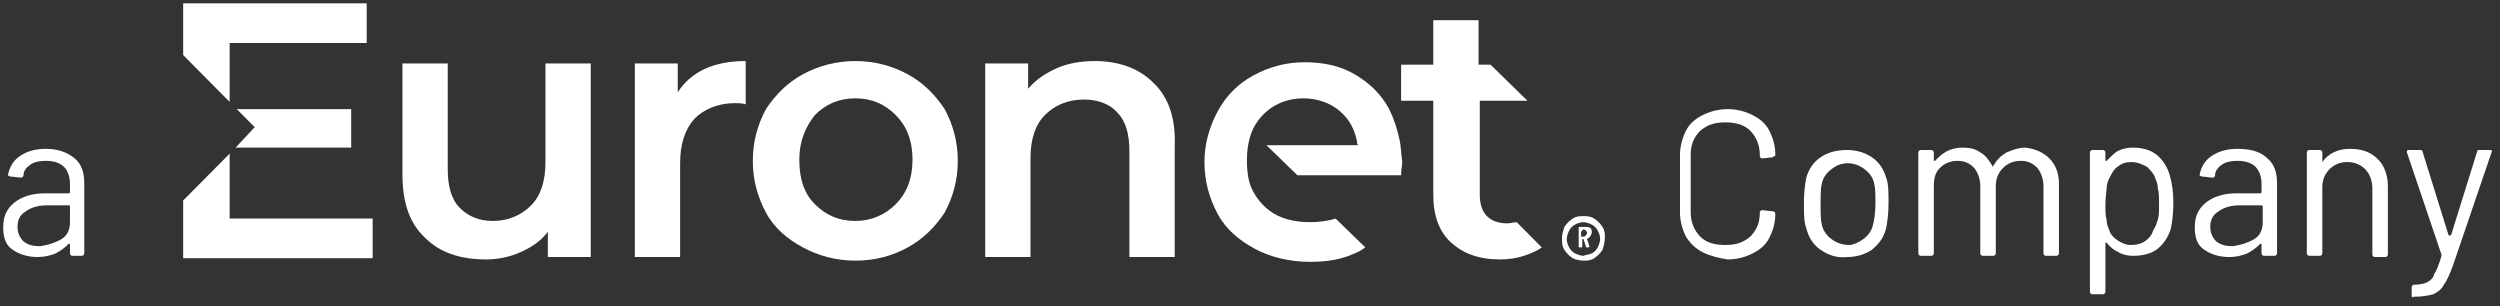 <?xml version="1.0" encoding="UTF-8"?>
<svg width="253px" height="31px" viewBox="0 0 253 31" version="1.1" xmlns="http://www.w3.org/2000/svg" xmlns:xlink="http://www.w3.org/1999/xlink">
    <rect x="0" y="0" width="253" height="31" fill="#333333" stroke="none"/>
    <title>a-Euronet-Company-digital-RGB-1</title>
    <g id="Page-1" stroke="none" stroke-width="1" fill="none" fill-rule="evenodd">
        <g id="a-Euronet-Company-digital-RGB-1" transform="translate(0.326, 0.338)" fill="#FFFFFF" fill-rule="nonzero">
            <path d="M7.236,15.696 C7.96,16.304 8.201,17.156 8.201,18.251 L8.201,25.308 C8.201,25.43 8.08,25.551 7.96,25.551 L6.995,25.551 C6.874,25.551 6.754,25.43 6.754,25.308 L6.754,24.456 C6.754,24.456 6.754,24.456 6.754,24.335 C6.754,24.335 6.754,24.335 6.633,24.335 C6.271,24.7 5.789,25.065 5.306,25.308 C4.703,25.551 4.1,25.673 3.497,25.673 C2.533,25.673 1.688,25.43 0.965,24.943 C0.241,24.456 -4.4408921e-15,23.726 -4.4408921e-15,22.631 C-4.4408921e-15,21.536 0.362,20.806 1.085,20.198 C1.809,19.589 2.894,19.224 4.221,19.224 L6.633,19.224 C6.633,19.224 6.754,19.224 6.754,19.103 L6.754,18.251 C6.754,17.521 6.513,16.913 6.151,16.548 C5.789,16.183 5.186,15.939 4.342,15.939 C3.618,15.939 3.136,16.061 2.774,16.304 C2.412,16.548 2.05,16.913 2.05,17.399 C2.05,17.521 1.93,17.643 1.809,17.643 L0.724,17.521 C0.603,17.521 0.482,17.399 0.482,17.399 C0.603,16.669 0.965,15.939 1.688,15.453 C2.412,14.966 3.256,14.723 4.342,14.723 C5.548,14.723 6.513,15.088 7.236,15.696 Z M5.909,23.848 C6.513,23.483 6.754,22.875 6.754,22.145 L6.754,20.563 C6.754,20.563 6.754,20.441 6.633,20.441 L4.462,20.441 C3.497,20.441 2.774,20.684 2.291,21.049 C1.688,21.415 1.447,21.901 1.447,22.631 C1.447,23.24 1.688,23.726 2.05,24.091 C2.533,24.456 3.015,24.578 3.739,24.578 C4.583,24.456 5.306,24.213 5.909,23.848 Z" id="Shape"></path>
            <path d="M171.979,25.186 C171.255,24.821 170.652,24.213 170.291,23.605 C169.929,22.875 169.688,22.023 169.688,21.171 L169.688,15.331 C169.688,14.479 169.929,13.627 170.291,12.897 C170.652,12.167 171.255,11.681 171.979,11.316 C172.703,10.951 173.547,10.707 174.512,10.707 C175.477,10.707 176.321,10.951 177.044,11.316 C177.768,11.681 178.371,12.167 178.733,12.897 C179.095,13.627 179.336,14.357 179.336,15.331 C179.336,15.453 179.336,15.453 179.215,15.453 L179.095,15.574 L178.009,15.696 C177.889,15.696 177.768,15.574 177.768,15.453 L177.768,15.331 C177.768,14.357 177.406,13.506 176.803,12.897 C176.2,12.289 175.356,12.046 174.271,12.046 C173.185,12.046 172.462,12.289 171.738,12.897 C171.135,13.506 170.773,14.236 170.773,15.331 L170.773,21.171 C170.773,22.145 171.135,22.996 171.738,23.605 C172.341,24.213 173.185,24.456 174.271,24.456 C175.356,24.456 176.08,24.213 176.803,23.605 C177.406,22.996 177.768,22.266 177.768,21.171 C177.768,21.05 177.889,20.928 178.009,20.928 L179.095,21.05 C179.215,21.05 179.336,21.171 179.336,21.293 C179.336,22.266 179.095,22.996 178.733,23.726 C178.371,24.456 177.768,24.943 177.044,25.308 C176.321,25.673 175.477,25.916 174.512,25.916 C173.668,25.795 172.703,25.551 171.979,25.186 Z" id="Path"></path>
            <path d="M183.919,24.943 C183.195,24.456 182.713,23.726 182.472,22.753 C182.231,22.145 182.231,21.293 182.231,20.198 C182.231,19.103 182.351,18.251 182.472,17.643 C182.713,16.791 183.195,16.061 183.919,15.574 C184.643,15.088 185.487,14.844 186.572,14.844 C187.537,14.844 188.381,15.088 189.105,15.574 C189.829,16.061 190.311,16.791 190.552,17.643 C190.793,18.251 190.793,19.103 190.793,20.198 C190.793,21.293 190.673,22.145 190.552,22.753 C190.311,23.726 189.829,24.335 189.105,24.943 C188.381,25.43 187.537,25.673 186.572,25.673 C185.487,25.795 184.643,25.43 183.919,24.943 Z M188.261,23.848 C188.743,23.483 189.105,22.996 189.226,22.388 C189.346,21.901 189.467,21.171 189.467,20.319 C189.467,19.346 189.467,18.738 189.346,18.251 C189.226,17.643 188.864,17.156 188.381,16.791 C187.899,16.426 187.296,16.183 186.693,16.183 C185.969,16.183 185.487,16.426 185.004,16.791 C184.522,17.156 184.16,17.643 184.04,18.251 C183.919,18.738 183.919,19.468 183.919,20.319 C183.919,21.293 183.919,21.901 184.04,22.388 C184.16,22.996 184.522,23.483 185.004,23.848 C185.487,24.213 186.09,24.456 186.814,24.456 C187.175,24.456 187.778,24.213 188.261,23.848 Z" id="Shape"></path>
            <path d="M207.075,15.696 C207.678,16.304 208.04,17.156 208.04,18.251 L208.04,25.308 C208.04,25.43 207.919,25.551 207.799,25.551 L206.713,25.551 C206.593,25.551 206.472,25.43 206.472,25.308 L206.472,18.494 C206.472,17.764 206.231,17.156 205.869,16.669 C205.387,16.183 204.904,15.939 204.181,15.939 C203.457,15.939 202.854,16.183 202.371,16.669 C201.889,17.156 201.648,17.764 201.648,18.494 L201.648,25.308 C201.648,25.43 201.527,25.551 201.407,25.551 L200.321,25.551 C200.201,25.551 200.08,25.43 200.08,25.308 L200.08,18.494 C200.08,17.764 199.839,17.156 199.477,16.669 C198.995,16.183 198.512,15.939 197.789,15.939 C197.065,15.939 196.462,16.183 195.98,16.669 C195.497,17.156 195.377,17.764 195.377,18.494 L195.377,25.308 C195.377,25.43 195.256,25.551 195.135,25.551 L194.05,25.551 C193.929,25.551 193.809,25.43 193.809,25.308 L193.809,15.088 C193.809,14.966 193.929,14.844 194.05,14.844 L195.135,14.844 C195.256,14.844 195.377,14.966 195.377,15.088 L195.377,15.939 C195.377,15.939 195.377,15.939 195.497,15.939 C195.859,15.574 196.221,15.209 196.703,14.966 C197.186,14.723 197.668,14.601 198.271,14.601 C198.995,14.601 199.598,14.723 200.08,15.088 C200.562,15.331 200.924,15.818 201.286,16.426 C201.286,16.548 201.407,16.548 201.407,16.426 C201.768,15.818 202.13,15.453 202.733,15.088 C203.336,14.844 203.939,14.601 204.663,14.601 C205.628,14.723 206.472,15.088 207.075,15.696 Z" id="Path"></path>
            <path d="M219.616,20.198 C219.616,21.293 219.496,22.145 219.375,22.753 C219.134,23.605 218.651,24.335 218.048,24.821 C217.445,25.308 216.601,25.551 215.516,25.551 C215.033,25.551 214.43,25.43 214.068,25.186 C213.586,24.943 213.224,24.7 212.862,24.213 C212.862,24.213 212.862,24.213 212.742,24.213 L212.742,29.202 C212.742,29.323 212.621,29.445 212.501,29.445 L211.415,29.445 C211.295,29.445 211.174,29.323 211.174,29.202 L211.174,15.088 C211.174,14.966 211.295,14.844 211.415,14.844 L212.501,14.844 C212.621,14.844 212.742,14.966 212.742,15.088 L212.742,15.939 C212.742,15.939 212.742,15.939 212.862,15.939 C213.224,15.574 213.586,15.209 213.948,14.966 C214.43,14.723 214.913,14.601 215.516,14.601 C216.48,14.601 217.325,14.844 217.928,15.331 C218.531,15.818 219.013,16.548 219.254,17.399 C219.496,18.251 219.616,19.103 219.616,20.198 Z M218.048,21.901 C218.169,21.536 218.169,20.928 218.169,20.319 C218.169,19.711 218.169,19.103 218.048,18.738 C218.048,18.373 217.928,18.008 217.807,17.764 C217.686,17.278 217.325,16.913 216.963,16.548 C216.48,16.304 215.998,16.061 215.395,16.061 C214.792,16.061 214.43,16.183 213.948,16.548 C213.586,16.791 213.345,17.278 213.104,17.764 C212.983,18.008 212.862,18.373 212.862,18.738 C212.862,19.103 212.742,19.589 212.742,20.319 C212.742,21.05 212.742,21.536 212.862,21.901 C212.862,22.266 212.983,22.631 213.104,22.875 C213.224,23.361 213.586,23.726 213.948,23.97 C214.31,24.213 214.792,24.456 215.274,24.456 C215.877,24.456 216.36,24.335 216.722,24.091 C217.083,23.848 217.445,23.483 217.566,22.996 C217.807,22.631 217.928,22.266 218.048,21.901 Z" id="Shape"></path>
            <path d="M229.144,15.696 C229.868,16.304 230.109,17.156 230.109,18.251 L230.109,25.308 C230.109,25.43 229.988,25.551 229.868,25.551 L228.782,25.551 C228.662,25.551 228.541,25.43 228.541,25.308 L228.541,24.456 C228.541,24.456 228.541,24.456 228.541,24.335 C228.541,24.335 228.541,24.335 228.42,24.335 C228.059,24.7 227.576,25.065 227.094,25.308 C226.491,25.551 225.888,25.673 225.285,25.673 C224.32,25.673 223.476,25.43 222.752,24.943 C222.028,24.456 221.787,23.726 221.787,22.631 C221.787,21.536 222.149,20.806 222.873,20.198 C223.596,19.589 224.682,19.224 226.008,19.224 L228.42,19.224 C228.42,19.224 228.541,19.224 228.541,19.103 L228.541,18.251 C228.541,17.521 228.3,16.913 227.938,16.548 C227.576,16.183 226.973,15.939 226.129,15.939 C225.405,15.939 224.923,16.061 224.561,16.304 C224.199,16.548 223.838,16.913 223.838,17.399 C223.838,17.521 223.717,17.643 223.596,17.643 L222.511,17.521 C222.39,17.521 222.27,17.399 222.27,17.399 C222.39,16.669 222.752,15.939 223.476,15.453 C224.199,14.966 225.044,14.723 226.129,14.723 C227.576,14.723 228.541,15.088 229.144,15.696 Z M227.817,23.848 C228.42,23.483 228.662,22.875 228.662,22.145 L228.662,20.563 C228.662,20.563 228.662,20.441 228.541,20.441 L226.37,20.441 C225.405,20.441 224.682,20.684 224.199,21.049 C223.596,21.415 223.355,21.901 223.355,22.631 C223.355,23.24 223.596,23.726 223.958,24.091 C224.441,24.456 224.923,24.578 225.647,24.578 C226.491,24.456 227.214,24.213 227.817,23.848 Z" id="Shape"></path>
            <path d="M240.361,15.818 C240.964,16.426 241.326,17.399 241.326,18.494 L241.326,25.43 C241.326,25.551 241.206,25.673 241.085,25.673 L239.999,25.673 C239.879,25.673 239.758,25.551 239.758,25.43 L239.758,18.738 C239.758,18.008 239.517,17.278 239.035,16.791 C238.552,16.304 237.949,16.061 237.226,16.061 C236.502,16.061 235.899,16.304 235.417,16.791 C234.934,17.278 234.693,17.886 234.693,18.616 L234.693,25.308 C234.693,25.43 234.572,25.551 234.452,25.551 L233.366,25.551 C233.246,25.551 233.125,25.43 233.125,25.308 L233.125,15.088 C233.125,14.966 233.246,14.844 233.366,14.844 L234.452,14.844 C234.572,14.844 234.693,14.966 234.693,15.088 L234.693,15.939 C234.693,15.939 234.693,15.939 234.693,16.061 C235.296,15.209 236.261,14.723 237.467,14.723 C238.793,14.723 239.638,15.088 240.361,15.818 Z" id="Path"></path>
            <path d="M243.736,29.567 L243.736,28.715 C243.736,28.593 243.857,28.472 243.978,28.472 L244.098,28.472 C244.581,28.472 245.063,28.35 245.304,28.228 C245.546,28.107 245.907,27.863 246.028,27.377 C246.269,27.012 246.51,26.403 246.752,25.551 L246.752,25.43 L243.254,15.088 L243.254,14.966 C243.254,14.844 243.375,14.844 243.495,14.844 L244.581,14.844 C244.701,14.844 244.822,14.844 244.822,14.966 L247.475,23.483 C247.475,23.483 247.475,23.483 247.596,23.483 C247.596,23.483 247.596,23.483 247.716,23.483 L250.37,14.966 C250.37,14.844 250.49,14.844 250.611,14.844 L251.696,14.844 C251.817,14.844 251.937,14.966 251.817,15.088 L247.958,26.403 C247.596,27.377 247.355,27.985 246.993,28.472 C246.752,28.958 246.39,29.202 245.907,29.445 C245.425,29.567 244.822,29.688 244.098,29.688 L243.978,29.688 C243.736,29.81 243.736,29.688 243.736,29.567 Z" id="Path"></path>
            <path d="M18.211,19.954 L18.211,25.795 L37.387,25.795 L37.387,21.779 L22.914,21.779 L22.914,15.209 L18.211,19.954 Z M18.211,-1.77635684e-15 L18.211,5.232 L22.914,9.977 L22.914,4.015 L36.784,4.015 L36.784,-1.77635684e-15 L18.211,-1.77635684e-15 Z" id="Shape"></path>
            <path d="M54.875,6.084 L54.875,16.061 C54.875,18.008 54.392,19.468 53.427,20.441 C52.463,21.415 51.136,22.023 49.568,22.023 C48.121,22.023 47.035,21.536 46.191,20.684 C45.347,19.833 44.985,18.494 44.985,16.791 L44.985,6.084 L40.402,6.084 L40.402,17.278 C40.402,20.198 41.126,22.266 42.694,23.726 C44.141,25.186 46.191,25.916 48.844,25.916 C50.051,25.916 51.257,25.673 52.342,25.186 C53.427,24.7 54.392,24.091 55.116,23.118 L55.116,25.673 L59.457,25.673 L59.457,6.084 L54.875,6.084 Z" id="Path"></path>
            <path d="M68.262,9.004 L68.262,6.084 L63.92,6.084 L63.92,25.673 L68.503,25.673 L68.503,16.183 C68.503,14.236 68.985,12.776 69.95,11.681 C70.915,10.707 72.362,10.099 74.05,10.099 C74.412,10.099 74.774,10.099 75.136,10.221 L75.136,5.84 C71.88,5.84 69.588,6.935 68.262,9.004 Z" id="Path"></path>
            <path d="M90.332,20.319 C89.246,21.415 87.799,22.023 86.231,22.023 C84.543,22.023 83.216,21.415 82.131,20.319 C81.045,19.224 80.563,17.764 80.563,15.818 C80.563,13.992 81.166,12.532 82.131,11.316 C83.216,10.221 84.543,9.612 86.231,9.612 C87.92,9.612 89.246,10.221 90.332,11.316 C91.417,12.411 92.02,13.871 92.02,15.818 C92.02,17.764 91.417,19.224 90.332,20.319 Z M95.276,10.707 C94.311,9.247 93.105,8.03 91.538,7.179 C89.97,6.327 88.161,5.84 86.231,5.84 C84.302,5.84 82.492,6.327 80.925,7.179 C79.357,8.03 78.151,9.247 77.186,10.707 C76.342,12.289 75.859,13.992 75.859,15.939 C75.859,17.886 76.342,19.589 77.186,21.171 C78.03,22.753 79.357,23.848 80.925,24.7 C82.492,25.551 84.302,26.038 86.231,26.038 C88.281,26.038 89.97,25.551 91.538,24.7 C93.105,23.848 94.311,22.631 95.276,21.171 C96.121,19.589 96.603,17.886 96.603,15.939 C96.603,13.992 96.121,12.289 95.276,10.707 Z" id="Shape"></path>
            <path d="M116.382,8.03 C114.935,6.57 112.885,5.84 110.472,5.84 C109.025,5.84 107.699,6.084 106.613,6.57 C105.528,7.057 104.563,7.665 103.719,8.639 L103.719,6.084 L99.377,6.084 L99.377,25.673 L103.96,25.673 L103.96,15.696 C103.96,13.749 104.442,12.289 105.407,11.316 C106.372,10.342 107.699,9.734 109.387,9.734 C110.834,9.734 112.04,10.221 112.764,11.072 C113.608,11.924 113.97,13.262 113.97,14.966 L113.97,25.673 L118.553,25.673 L118.553,14.479 C118.673,11.681 117.95,9.491 116.382,8.03 Z" id="Path"></path>
            <polygon id="Path" points="23.638 10.707 25.447 12.532 23.518 14.601 35.216 14.601 35.216 10.707"></polygon>
            <path d="M141.345,13.992 C141.104,12.776 140.742,11.681 140.26,10.707 C139.416,9.126 138.21,8.03 136.762,7.179 C135.315,6.327 133.627,5.962 131.697,5.962 C129.768,5.962 128.079,6.449 126.511,7.3 C124.943,8.152 123.737,9.369 122.893,10.951 C122.049,12.532 121.567,14.236 121.567,16.061 C121.567,18.008 122.049,19.711 122.893,21.293 C123.737,22.875 125.064,23.97 126.632,24.821 C128.2,25.673 130.129,26.16 132.3,26.16 C133.989,26.16 135.436,25.916 136.762,25.308 C137.124,25.186 137.486,24.943 137.848,24.7 L134.833,21.779 C134.109,22.023 133.144,22.145 132.3,22.145 C130.612,22.145 129.164,21.779 128.079,20.928 C127.114,20.198 126.27,18.981 126.029,17.764 C125.788,16.548 125.788,14.844 126.149,13.627 C126.391,12.654 126.994,11.681 127.838,10.951 C128.803,10.099 130.129,9.612 131.577,9.612 C133.024,9.612 134.35,10.099 135.315,10.951 C136.28,11.802 136.762,12.776 137.004,13.992 C137.004,14.114 137.004,14.236 137.124,14.357 L127.838,14.357 L130.974,17.399 L141.466,17.399 C141.466,16.791 141.586,16.304 141.586,16.061 C141.466,15.331 141.466,14.601 141.345,13.992 Z" id="Path"></path>
            <path d="M153.165,22.145 C152.924,22.145 152.562,22.266 152.201,22.266 C151.356,22.266 150.633,22.023 150.15,21.536 C149.668,21.049 149.427,20.319 149.427,19.346 L149.427,9.856 L154.251,9.856 L150.512,6.205 L149.306,6.205 L149.306,1.703 L144.723,1.703 L144.723,6.205 L141.467,6.205 L141.467,9.856 L144.723,9.856 L144.723,19.346 C144.723,21.536 145.326,23.118 146.532,24.213 C147.738,25.308 149.306,25.916 151.477,25.916 C152.321,25.916 153.165,25.795 153.889,25.551 C154.613,25.308 155.216,25.065 155.698,24.7 L153.165,22.145 Z" id="Path"></path>
            <path d="M161.004,21.78 C161.366,22.023 161.607,22.266 161.849,22.631 C162.09,22.996 162.09,23.361 162.09,23.726 C162.09,24.091 161.969,24.578 161.849,24.943 C161.607,25.308 161.366,25.551 161.004,25.795 C160.643,26.038 160.281,26.038 159.919,26.038 C159.557,26.038 159.075,25.916 158.834,25.795 C158.472,25.551 158.231,25.308 157.989,24.943 C157.748,24.578 157.748,24.213 157.748,23.726 C157.748,23.361 157.869,22.996 157.989,22.631 C158.231,22.266 158.472,22.023 158.834,21.78 C159.195,21.536 159.557,21.536 159.919,21.536 C160.281,21.536 160.643,21.536 161.004,21.78 Z M160.763,25.308 C161.004,25.186 161.246,24.943 161.366,24.7 C161.487,24.456 161.607,24.091 161.607,23.848 C161.607,23.483 161.487,23.24 161.366,22.996 C161.246,22.753 161.004,22.51 160.763,22.388 C160.522,22.266 160.16,22.145 159.919,22.145 C159.557,22.145 159.316,22.266 159.075,22.388 C158.834,22.51 158.592,22.753 158.472,22.996 C158.351,23.24 158.231,23.605 158.231,23.848 C158.231,24.213 158.351,24.456 158.472,24.7 C158.592,24.943 158.834,25.186 159.075,25.308 C159.316,25.43 159.678,25.551 159.919,25.551 C160.16,25.43 160.522,25.43 160.763,25.308 Z M160.281,23.848 L160.522,24.578 C160.522,24.578 160.522,24.7 160.401,24.7 L160.281,24.7 C160.16,24.7 160.16,24.7 160.16,24.578 L159.919,23.848 L159.798,23.848 L159.798,24.578 C159.798,24.7 159.798,24.7 159.678,24.7 L159.557,24.7 C159.437,24.7 159.437,24.7 159.437,24.578 L159.437,22.753 C159.437,22.631 159.437,22.631 159.557,22.631 L160.16,22.631 C160.281,22.631 160.522,22.631 160.643,22.753 C160.763,22.875 160.763,22.996 160.763,23.24 C160.643,23.605 160.522,23.726 160.281,23.848 Z M159.678,23.118 L159.678,23.605 L159.919,23.605 C160.04,23.605 160.04,23.605 160.16,23.483 C160.16,23.483 160.281,23.361 160.281,23.24 C160.281,23.118 160.281,23.118 160.16,22.996 C160.16,22.996 160.04,22.875 159.919,22.875 L159.678,23.118 Z" id="Shape"></path>
        </g>
    </g>
</svg>